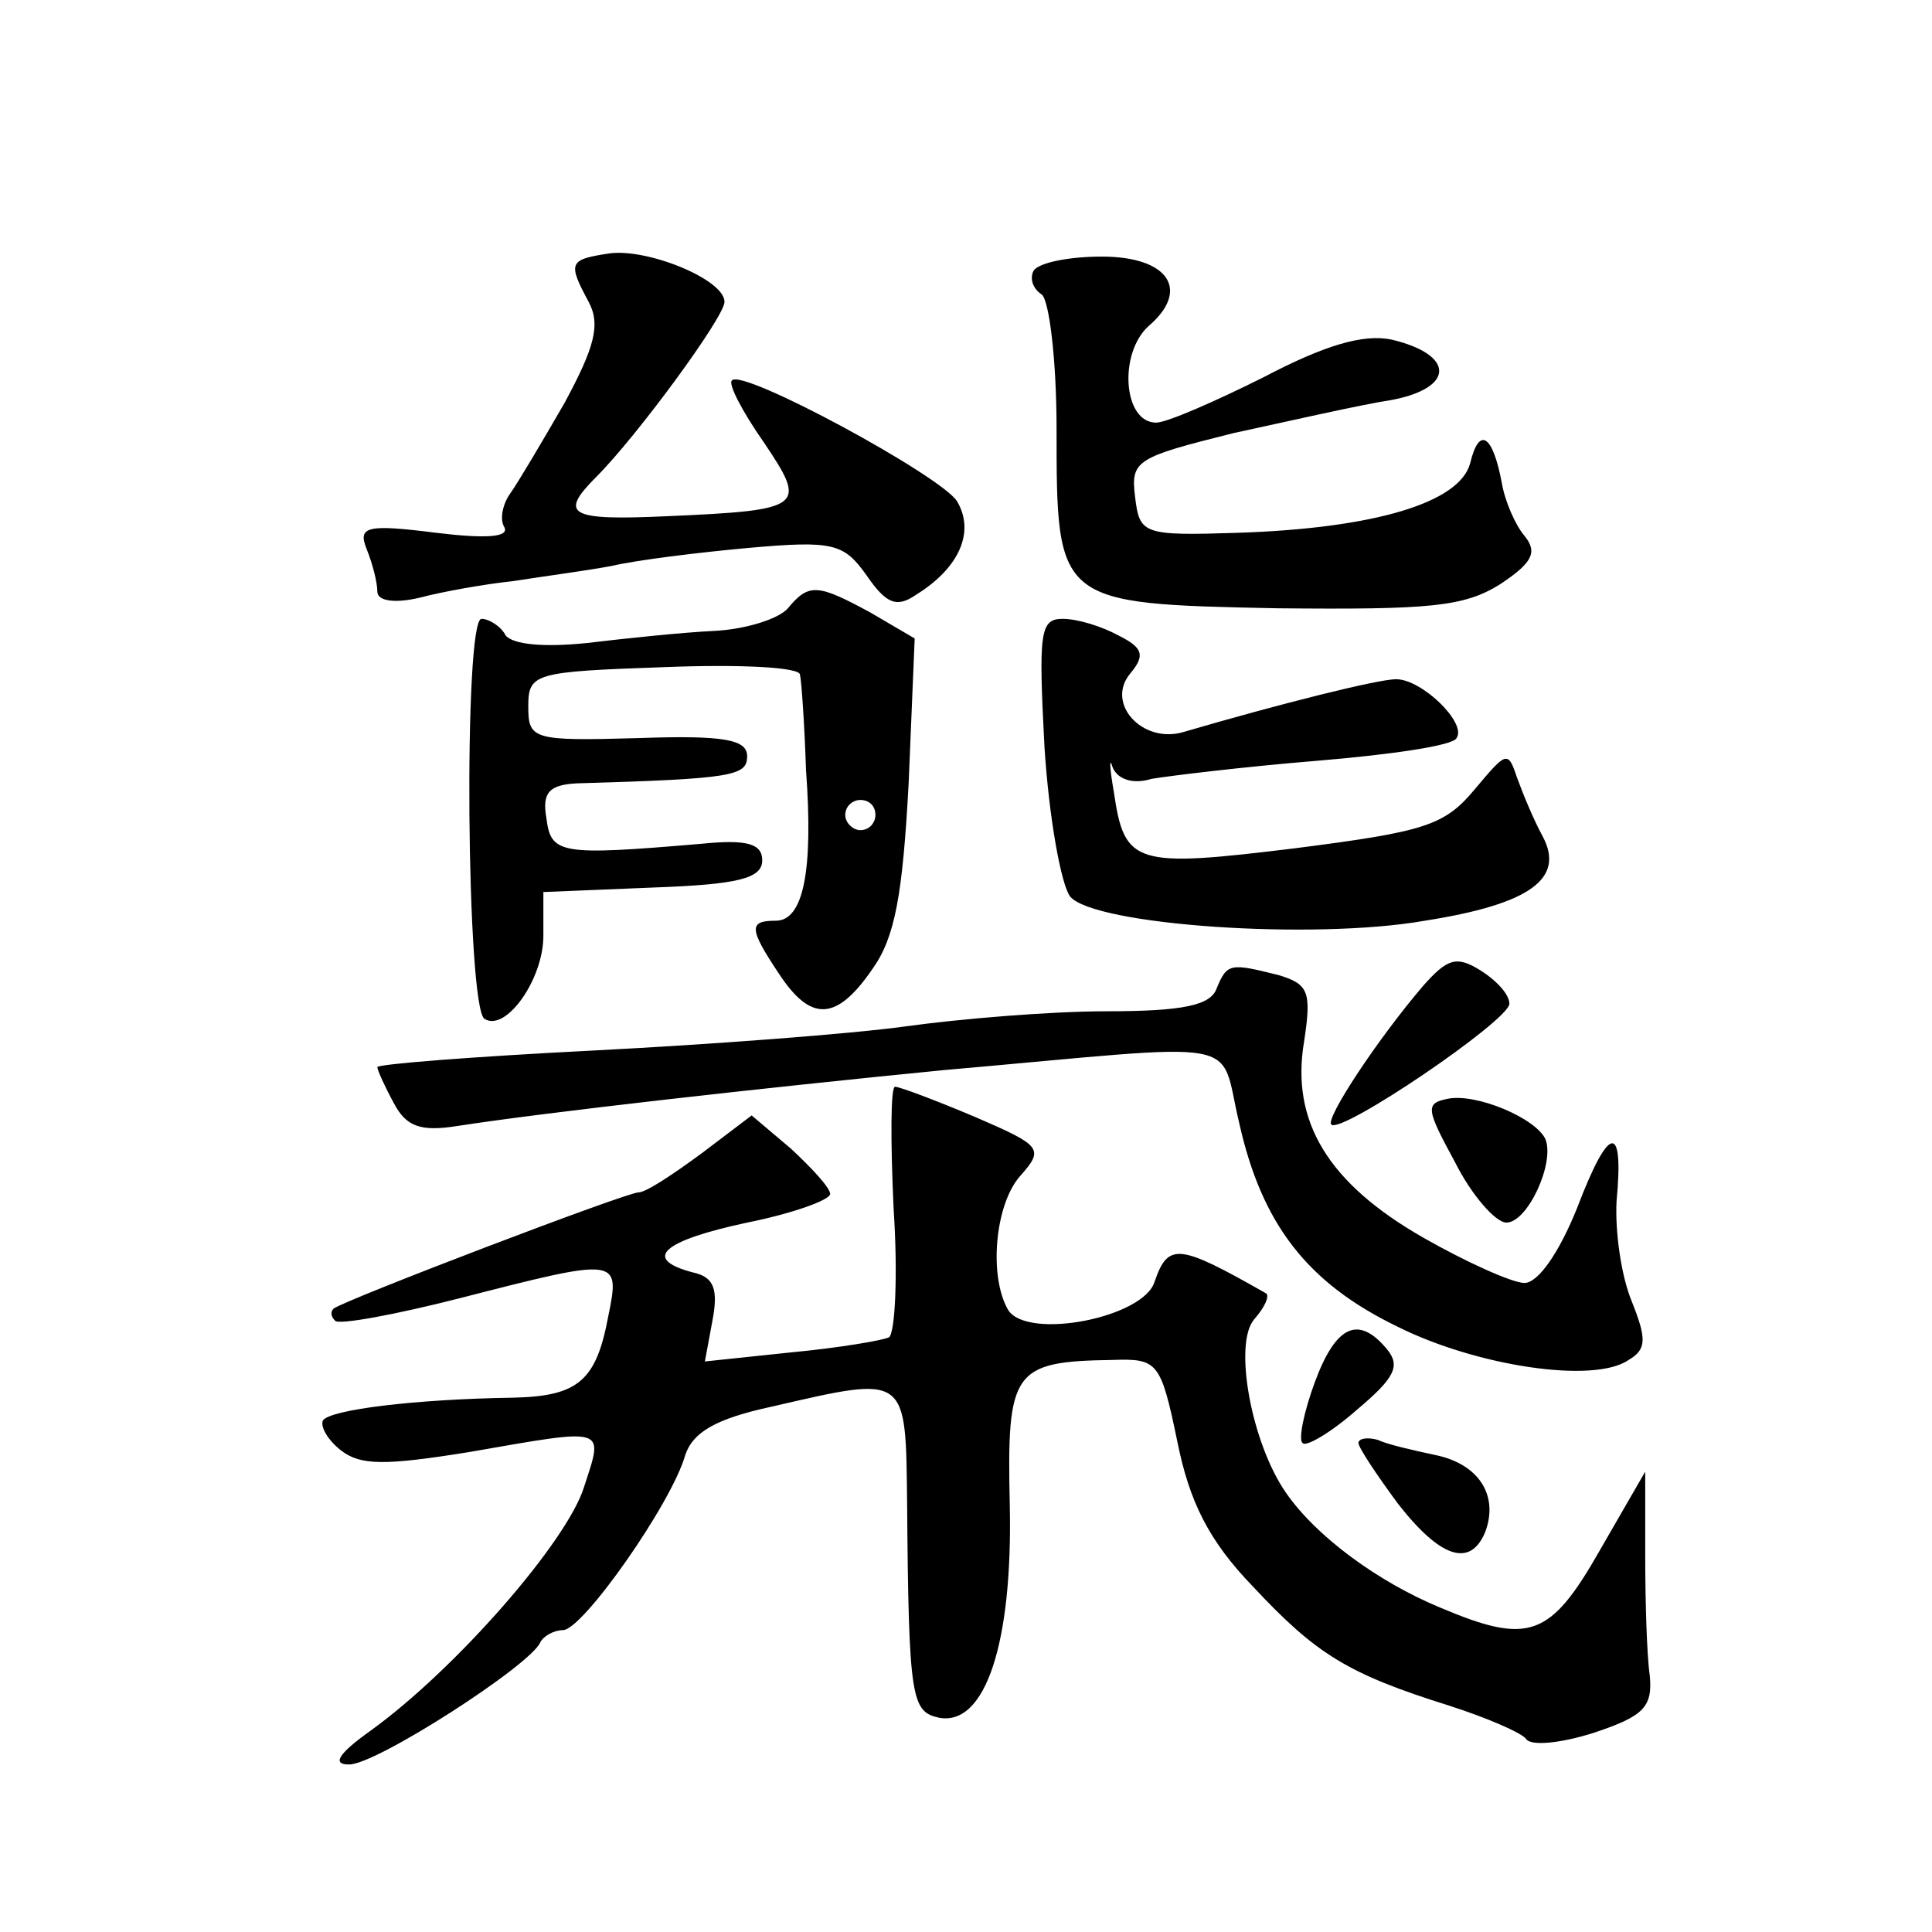 <?xml version="1.0" standalone="no"?>
<!DOCTYPE svg PUBLIC "-//W3C//DTD SVG 20010904//EN"
 "http://www.w3.org/TR/2001/REC-SVG-20010904/DTD/svg10.dtd">
<svg version="1.0" xmlns="http://www.w3.org/2000/svg"
 width="128pt" height="128pt" viewBox="0 0 128 128"
 preserveAspectRatio="xMidYMid meet">
<g transform="translate(0,128) scale(0.1,-0.1)"
fill="#0" stroke="none">
<path d="M403 1112 c-26 -4 -27 -6 -13 -32 8 -15 4 -30 -16 -67 -15 -26 -31 -53
-36 -60 -5 -7 -7 -17 -4 -22 4 -7 -12 -8 -45 -4 -47 6 -52 4 -46 -11 4 -10 7 -22
7 -28 0 -6 11 -8 28 -4 15 4 43 9 62 11 19 3 49 7 65 10 17 4 58 9 91 12 56 5 63
3 78 -18 13 -19 20 -22 33 -13 29 18 39 42 27 62 -11 17 -142 88 -149 80 -3 -2
7 -21 21 -41 29 -43 27 -45 -64 -49 -65 -3 -72 1 -47 26 27 27 85 106 85 116 0
15 -52 36 -77 32z M685 1101 c-3 -5 -1 -12 5 -16 5 -3 10 -43 10 -89 0 -116 0 -116
146 -119 102 -1 124 1 148 16 21 14 25 21 16 32 -6 7 -13 23 -15 35 -6 32 -15 38
-21 13 -7 -26 -63 -43 -154 -46 -63 -2 -65 -1 -68 24 -3 24 1 26 65 42 37 8 85
19 105 22 42 8 42 30 0 40 -19 4 -45 -4 -85 -25 -32 -16 -64 -30 -71 -30 -22 0
-25 46 -5 64 28 24 13 46 -31 46 -22 0 -41 -4 -45 -9z M522 877 c-6 -7 -28 -14
-49 -15 -21 -1 -59 -5 -84 -8 -29 -3 -49 -1 -54 5 -3 6 -11 11 -16 11 -12 0 -10
-258 2 -265 14 -9 39 26 39 55 l0 29 73 3 c56 2 72 6 72 18 0 11 -10 14 -40 11
-94 -8 -100 -7 -103 17 -3 17 2 22 20 23 104 3 113 5 113 18 0 11 -15 14 -72 12
-70 -2 -73 -1 -73 21 0 22 4 23 90 26 50 2 90 0 90 -5 1 -4 3 -33 4 -63 5 -68 -2
-100 -20 -100 -18 0 -18 -5 2 -35 21 -32 38 -32 62 3 15 21 20 49 24 123 l4 96
-29 17 c-35 19 -41 20 -55 3z m58 -137 c0 -5 -4 -10 -10 -10 -5 0 -10 5 -10 10
0 6 5 10 10 10 6 0 10 -4 10 -10z M692 785 c3 -47 11 -91 17 -99 16 -19 161 -29
235 -16 70 11 93 28 78 56 -6 11 -13 28 -17 39 -6 18 -7 17 -28 -8 -20 -24 -33
-28 -119 -39 -106 -13 -113 -11 -120 37 -3 17 -3 24 -1 17 3 -8 13 -12 26 -8 12
2 61 8 110 12 48 4 90 10 92 15 7 10 -23 39 -40 39 -12 0 -76 -16 -141 -35 -27
-8 -52 19 -35 39 10 12 8 17 -8 25 -11 6 -27 11 -37 11 -15 0 -16 -9 -12 -85z M943
627 c-30 -35 -65 -88 -61 -92 6 -7 118 69 118 80 0 6 -8 15 -19 22 -16 10 -22 8
-38 -10z M806 625 c-4 -11 -22 -15 -73 -15 -37 0 -97 -5 -133 -10 -36 -5 -129 -12
-207 -16 -79 -4 -143 -9 -143 -11 0 -2 5 -13 11 -24 8 -15 17 -19 42 -15 58 9 200
25 322 37 205 18 182 23 196 -35 15 -67 45 -106 105 -135 52 -26 130 -38 153 -22
12 7 12 14 2 39 -7 17 -11 46 -10 66 5 53 -5 51 -26 -4 -12 -30 -26 -50 -35 -50
-8 0 -39 14 -67 30 -63 36 -88 77 -79 130 5 33 3 38 -17 44 -32 8 -34 8 -41 -9z
M592 480 c3 -45 1 -83 -3 -86 -4 -2 -33 -7 -65 -10 l-57 -6 5 27 c4 21 1 29 -13
32 -34 9 -20 21 36 33 30 6 55 15 55 19 0 4 -12 17 -26 30 l-26 22 -33 -25 c-19
-14 -37 -26 -42 -26 -8 0 -194 -71 -202 -77 -2 -2 -2 -5 1 -8 2 -3 40 4 83 15 105
27 106 27 98 -12 -8 -43 -20 -53 -63 -54 -66 -1 -121 -8 -126 -15 -2 -4 3 -13 12
-20 13 -10 29 -10 85 -1 92 16 89 17 76 -23 -11 -36 -85 -121 -142 -162 -21 -15
-25 -22 -14 -22 17 -1 121 66 127 81 2 4 9 8 15 8 13 0 72 84 81 116 5 15 20 24
57 32 91 21 89 22 90 -65 1 -129 3 -137 21 -141 31 -6 49 50 47 141 -2 89 2 95
68 96 30 1 32 -1 43 -54 8 -40 21 -66 50 -96 42 -45 63 -58 130 -79 25 -8 48 -18
51 -22 3 -5 23 -3 45 4 33 11 39 17 37 38 -2 14 -3 50 -3 80 l0 55 -30 -52 c-33
-58 -47 -63 -106 -38 -41 17 -82 47 -102 76 -23 33 -35 99 -21 115 7 8 10 15 8
17 -58 33 -65 34 -74 8 -7 -24 -84 -39 -97 -19 -13 22 -9 70 8 89 16 18 14 20 -30
39 -26 11 -50 20 -53 20 -3 0 -3 -36 -1 -80z M959 552 c-15 -3 -14 -7 5 -42 11
-22 27 -40 34 -40 14 0 32 39 26 55 -6 14 -46 31 -65 27z M871 364 c-7 -19 -11
-38 -8 -40 2 -3 19 7 36 22 25 21 29 29 20 40 -19 23 -34 16 -48 -22z M900 324
c0 -3 12 -21 26 -40 28 -36 48 -43 58 -19 9 24 -4 45 -33 51 -14 3 -32 7 -38 10
-7 2 -13 1 -13 -2z"/>
</g>
</svg>
